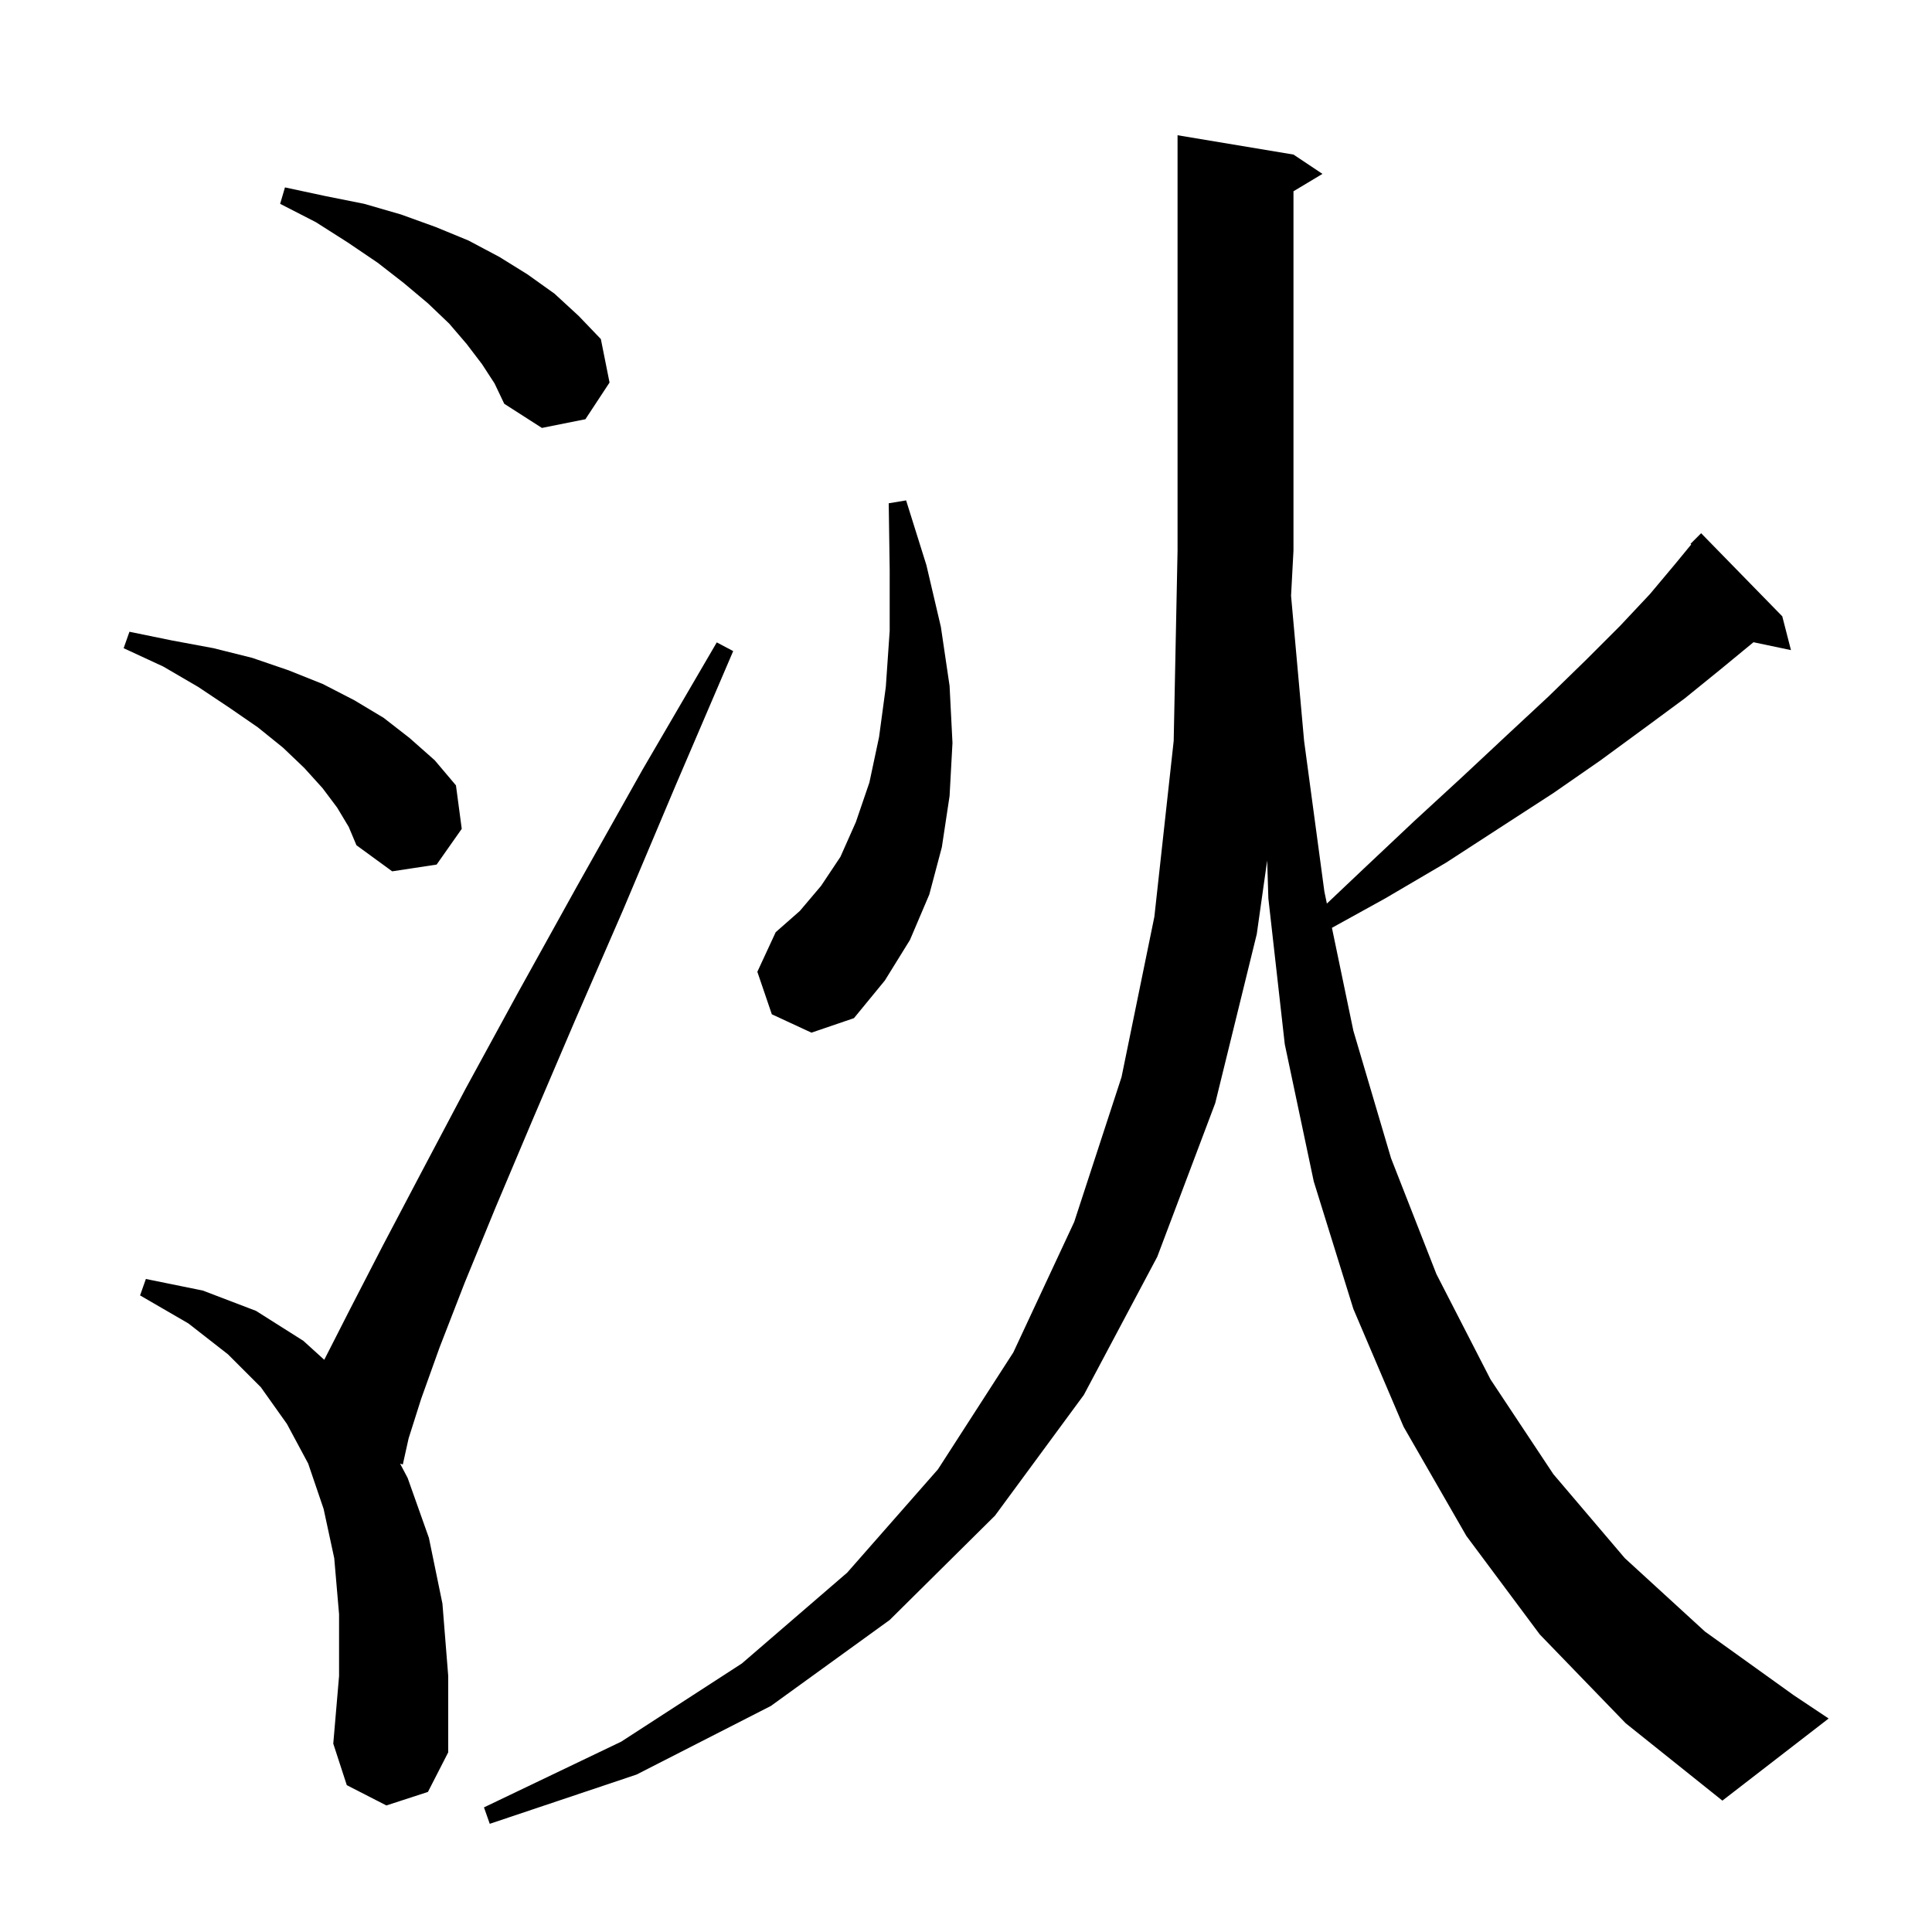 <svg xmlns="http://www.w3.org/2000/svg" xmlns:xlink="http://www.w3.org/1999/xlink" version="1.1" baseProfile="full" viewBox="0 0 200 200" width="200" height="200"><g fill="currentColor"><path d="M 159.4 169.2 L 151.8 159.0 L 145.3 147.7 L 140.1 135.5 L 136.0 122.3 L 133.0 108.1 L 131.3 93.0 L 131.178 89.074 L 130.1 96.7 L 125.8 114.2 L 119.8 130.1 L 112.2 144.4 L 103.0 156.9 L 92.1 167.7 L 79.8 176.6 L 65.9 183.7 L 50.7 188.8 L 50.1 187.1 L 64.3 180.3 L 76.8 172.2 L 87.7 162.8 L 97.1 152.1 L 104.9 140.0 L 111.2 126.5 L 116.1 111.5 L 119.5 94.9 L 121.5 76.7 L 121.9 57.0 L 121.9 14.0 L 133.9 16.0 L 136.9 18.0 L 133.9 19.8 L 133.9 57.0 L 133.65 61.674 L 135.0 76.7 L 137.1 92.3 L 137.358 93.537 L 141.2 89.9 L 146.4 85.0 L 151.4 80.4 L 156.0 76.1 L 160.3 72.1 L 164.2 68.3 L 167.7 64.8 L 170.8 61.5 L 173.4 58.4 L 175.076 56.36 L 175.0 56.3 L 176.1 55.2 L 184.5 63.8 L 185.4 67.3 L 181.519 66.483 L 181.5 66.5 L 178.1 69.3 L 174.4 72.3 L 170.2 75.4 L 165.7 78.7 L 160.8 82.1 L 155.4 85.6 L 149.7 89.3 L 143.4 93.0 L 137.881 96.048 L 140.1 106.7 L 144.0 119.9 L 148.7 131.9 L 154.3 142.8 L 160.8 152.6 L 168.2 161.3 L 176.5 168.9 L 185.7 175.5 L 189.3 177.9 L 178.3 186.4 L 168.3 178.4 Z M 40.0 186.9 L 35.9 184.8 L 34.5 180.5 L 35.1 173.5 L 35.1 167.1 L 34.6 161.3 L 33.5 156.2 L 31.9 151.5 L 29.7 147.4 L 27.0 143.6 L 23.6 140.2 L 19.5 137.0 L 14.5 134.1 L 15.1 132.4 L 21.0 133.6 L 26.5 135.7 L 31.4 138.8 L 33.569 140.767 L 33.6 140.7 L 36.3 135.4 L 39.6 129.0 L 43.6 121.4 L 48.2 112.7 L 53.6 102.8 L 59.7 91.8 L 66.5 79.7 L 74.2 66.5 L 75.9 67.4 L 69.9 81.4 L 64.5 94.2 L 59.5 105.7 L 55.1 116.0 L 51.3 125.0 L 48.1 132.8 L 45.5 139.5 L 43.6 144.8 L 42.3 148.9 L 41.7 151.6 L 41.419 151.519 L 42.2 153.0 L 44.4 159.2 L 45.8 166.0 L 46.4 173.5 L 46.4 181.4 L 44.3 185.5 Z M 79.9 105.0 L 78.4 100.6 L 80.3 96.5 L 82.8 94.3 L 85.0 91.7 L 87.0 88.7 L 88.6 85.1 L 90.0 81.0 L 91.0 76.3 L 91.7 71.1 L 92.1 65.3 L 92.1 59.0 L 92.0 52.1 L 93.8 51.8 L 95.9 58.5 L 97.4 64.9 L 98.3 71.0 L 98.6 76.9 L 98.3 82.4 L 97.5 87.7 L 96.2 92.6 L 94.2 97.3 L 91.6 101.5 L 88.4 105.4 L 84.0 106.9 Z M 34.9 83.6 L 33.4 81.6 L 31.5 79.5 L 29.3 77.4 L 26.7 75.3 L 23.8 73.3 L 20.5 71.1 L 16.9 69.0 L 12.8 67.1 L 13.4 65.4 L 17.8 66.3 L 22.1 67.1 L 26.1 68.1 L 29.9 69.4 L 33.4 70.8 L 36.7 72.5 L 39.7 74.3 L 42.4 76.4 L 45.0 78.7 L 47.2 81.3 L 47.8 85.8 L 45.2 89.5 L 40.6 90.2 L 36.9 87.5 L 36.1 85.6 Z M 49.9 37.7 L 48.3 35.6 L 46.5 33.5 L 44.3 31.4 L 41.8 29.3 L 39.1 27.2 L 36.0 25.1 L 32.7 23.0 L 29.0 21.1 L 29.5 19.4 L 33.7 20.3 L 37.7 21.1 L 41.5 22.2 L 45.1 23.5 L 48.5 24.9 L 51.7 26.6 L 54.6 28.4 L 57.4 30.4 L 59.9 32.7 L 62.2 35.1 L 63.1 39.6 L 60.6 43.4 L 56.1 44.3 L 52.2 41.8 L 51.2 39.7 Z "/></g></svg>